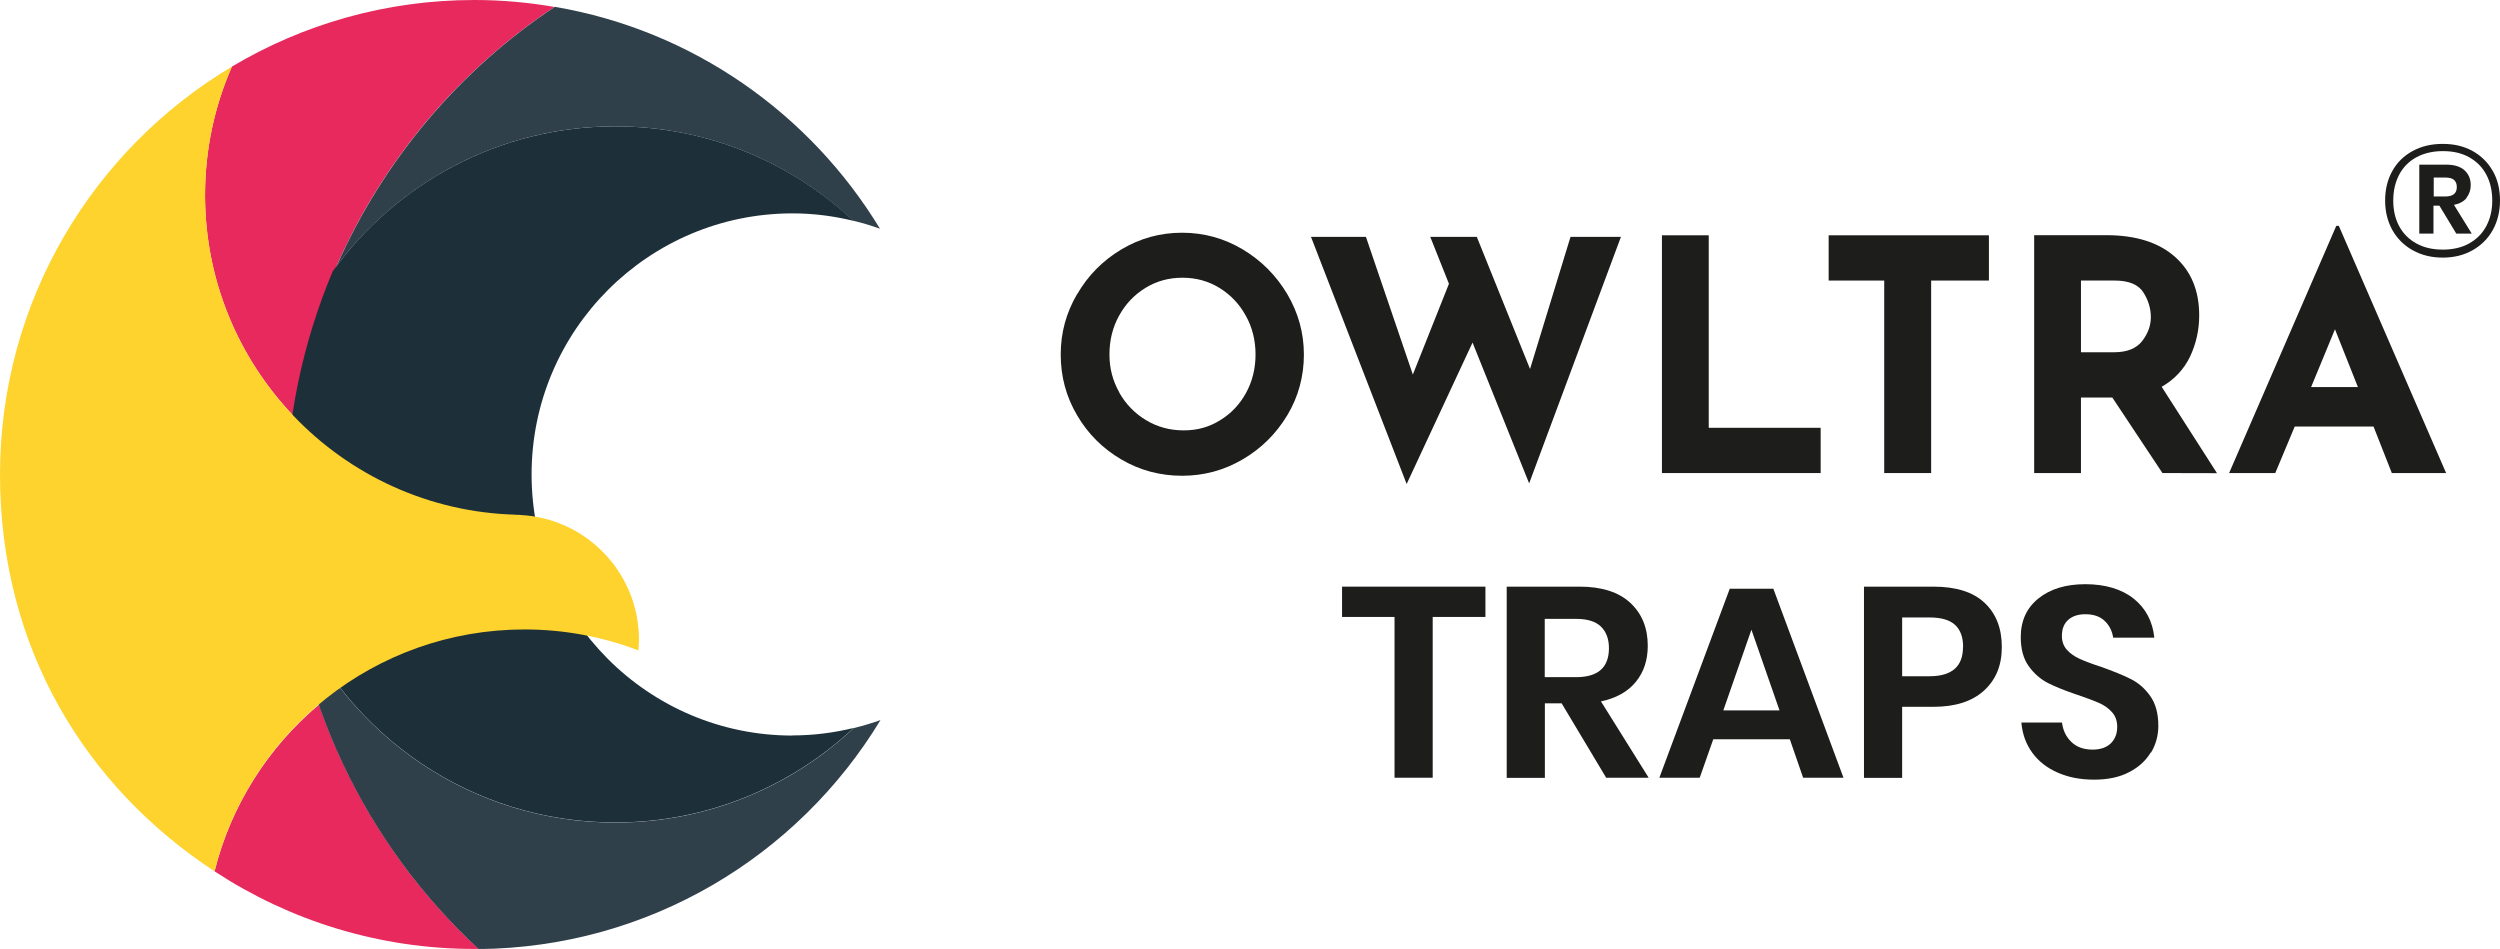 <?xml version="1.0" encoding="UTF-8"?><svg id="Lager_1" xmlns="http://www.w3.org/2000/svg" viewBox="0 0 193.9 73.6"><defs><style>.cls-1{fill:#e7295e;}.cls-2{fill:#1d1d1b;}.cls-3{fill:#1d3039;}.cls-4{fill:#fed32e;}.cls-5{fill:#2f404b;}</style></defs><path class="cls-2" d="M83.55,22.81c.84-1.45,1.99-2.61,3.43-3.47,1.45-.86,3.01-1.29,4.7-1.29s3.25.43,4.7,1.29c1.44.86,2.6,2.02,3.46,3.47.86,1.46,1.29,3.02,1.29,4.69s-.42,3.27-1.29,4.71c-.86,1.43-2.02,2.58-3.46,3.42-1.45.85-3.01,1.27-4.7,1.27s-3.28-.42-4.72-1.27c-1.43-.84-2.58-1.98-3.42-3.42-.85-1.44-1.27-3.01-1.27-4.71s.42-3.23,1.27-4.69M86.81,30.45c.51.9,1.2,1.61,2.08,2.14.88.53,1.85.79,2.92.79s1.98-.26,2.83-.79c.86-.53,1.52-1.23,2.01-2.13s.73-1.89.73-2.97-.25-2.11-.76-3.01c-.5-.91-1.18-1.62-2.04-2.15-.86-.53-1.82-.79-2.87-.79s-2.01.26-2.87.79c-.86.53-1.54,1.24-2.04,2.15-.5.9-.75,1.9-.75,3.01s.26,2.05.77,2.96"/><polyline class="cls-2" points="118.6 37.49 114.21 26.57 109.1 37.54 101.68 18.37 105.94 18.37 109.58 29.05 112.38 22.01 110.93 18.37 114.54 18.37 118.67 28.62 121.81 18.37 125.72 18.37"/><polyline class="cls-2" points="132.53 18.25 132.53 33.18 141.21 33.18 141.21 36.69 128.9 36.69 128.9 18.25"/><polyline class="cls-2" points="154.26 18.25 154.26 21.76 149.78 21.76 149.78 36.69 146.14 36.69 146.14 21.76 141.83 21.76 141.83 18.25"/><path class="cls-2" d="M167.72,36.69l-3.89-5.86h-2.43v5.86h-3.63v-18.45h5.59c2.29,0,4.06.56,5.32,1.67s1.89,2.63,1.89,4.55c0,1.14-.24,2.2-.71,3.2-.48.99-1.21,1.77-2.2,2.34l4.29,6.7M161.4,27.32h2.58c.98,0,1.7-.28,2.16-.86.45-.58.68-1.2.68-1.86s-.19-1.31-.58-1.92c-.39-.61-1.12-.92-2.23-.92h-2.61v5.57Z"/><path class="cls-2" d="M184.09,33.08h-6.11l-1.51,3.61h-3.58l8.31-19.17h.2l8.32,19.17h-4.21M182.88,30.02l-1.78-4.48-1.85,4.48h3.63Z"/><path class="cls-1" d="M24.74,54.65c-3.93,3.31-6.82,7.79-8.1,12.93,5.79,3.8,12.72,6.02,20.16,6.02.11,0,.21,0,.32,0-5.56-5.15-9.85-11.63-12.38-18.94Z"/><path class="cls-1" d="M43.02.54c-2.03-.35-4.1-.54-6.23-.54-6.87,0-13.31,1.89-18.81,5.17-1.34,3.05-2.08,6.43-2.08,9.97,0,6.62,2.6,12.63,6.83,17.08,2.04-13.21,9.6-24.6,20.29-31.69Z"/><path class="cls-5" d="M22.17,39.37s0,.01,0,.02c0,.09,0,.18,0,.27,0-.1,0-.19,0-.29Z"/><path class="cls-5" d="M66.18,17.12c.71.17,1.4.38,2.07.62C62.83,8.81,53.73,2.35,43.03.53c-7.4,4.91-13.3,11.89-16.92,20.1,4.93-6.57,12.77-10.83,21.61-10.83,7.14,0,13.63,2.79,18.45,7.32Z"/><path class="cls-5" d="M66.21,56.47c-4.83,4.54-11.33,7.33-18.49,7.33-11.13,0-20.69-6.73-24.82-16.35-.36-1.98-.59-4-.69-6.06.54,12.72,6.16,24.12,14.91,32.22,13.22-.12,24.77-7.2,31.17-17.76-.68.24-1.37.45-2.08.62Z"/><path class="cls-3" d="M61.47,57.05c-11.18,0-20.24-9.07-20.24-20.25s9.07-20.25,20.24-20.25c1.63,0,3.21.21,4.73.58-4.83-4.54-11.33-7.33-18.47-7.33-9.03,0-17.02,4.43-21.92,11.23-2.34,5.56-3.65,11.67-3.65,18.09,0,2.84.26,5.62.74,8.32,4.13,9.62,13.69,16.35,24.82,16.35,7.15,0,13.65-2.79,18.49-7.33-1.52.37-3.11.58-4.75.58Z"/><path class="cls-4" d="M16.64,67.58c2.68-10.78,12.43-18.76,24.05-18.76,3.11,0,6.09.58,8.83,1.63,0,0,.04-.82.04-.82,0-5.36-4.34-9.7-9.7-9.7h.83c-13.68,0-24.78-11.1-24.78-24.79,0-3.55.74-6.93,2.09-9.98C7.22,11.58,0,23.35,0,36.8s6.62,24.21,16.64,30.78"/><path class="cls-2" d="M115.21,45.5v2.35h-4.09v12.47h-2.96v-12.47h-4.07v-2.35h11.13Z"/><path class="cls-2" d="M124.58,60.33l-3.46-5.78h-1.3v5.78h-2.96v-14.83h5.65c1.72,0,3.03.42,3.94,1.26.9.84,1.35,1.95,1.35,3.32,0,1.12-.31,2.06-.93,2.81-.62.76-1.52,1.26-2.7,1.51l3.7,5.92h-3.28ZM119.81,52.52h2.44c1.69,0,2.54-.75,2.54-2.25,0-.71-.21-1.27-.62-1.67s-1.05-.6-1.92-.6h-2.44v4.52Z"/><path class="cls-2" d="M138.82,57.34h-5.94l-1.05,2.98h-3.13l5.46-14.66h3.38l5.44,14.66h-3.13l-1.03-2.98ZM138.02,55.1l-2.18-6.26-2.18,6.26h4.37Z"/><path class="cls-2" d="M147.53,54.83v5.5h-2.96v-14.83h5.4c1.75,0,3.07.42,3.96,1.26.89.84,1.33,1.98,1.33,3.42s-.46,2.54-1.38,3.38-2.22,1.26-3.92,1.26h-2.44ZM152.26,50.18c0-.74-.2-1.31-.61-1.7s-1.07-.59-2-.59h-2.12v4.56h2.12c1.74,0,2.6-.76,2.6-2.27Z"/><path class="cls-2" d="M166.81,58.36c-.38.64-.94,1.15-1.68,1.53-.74.39-1.65.58-2.71.58s-1.99-.18-2.81-.54c-.83-.36-1.49-.87-1.98-1.54s-.78-1.46-.85-2.35h3.15c.07.6.31,1.1.72,1.5.41.4.96.6,1.65.6.62,0,1.09-.17,1.42-.49.33-.33.49-.75.49-1.27,0-.46-.13-.84-.4-1.14-.27-.3-.6-.54-1.01-.72-.41-.18-.97-.39-1.68-.63-.92-.31-1.68-.61-2.27-.91s-1.09-.74-1.5-1.31c-.41-.57-.62-1.32-.62-2.25,0-1.27.46-2.28,1.38-3.01.92-.74,2.13-1.1,3.64-1.1s2.82.38,3.75,1.13,1.46,1.76,1.59,3.02h-3.19c-.08-.53-.31-.97-.67-1.31s-.86-.51-1.49-.51c-.55,0-.99.14-1.32.43s-.5.7-.5,1.25c0,.43.13.79.39,1.08s.59.52.99.7c.4.18.94.39,1.63.61.95.34,1.73.65,2.32.95.59.29,1.1.73,1.52,1.32.42.59.63,1.36.63,2.31,0,.76-.19,1.45-.57,2.09Z"/><path class="cls-2" d="M191.77,11.71c.67.37,1.19.89,1.57,1.55s.56,1.43.56,2.29-.19,1.62-.56,2.29c-.37.67-.9,1.19-1.57,1.57-.67.38-1.44.57-2.31.57s-1.65-.19-2.33-.57c-.68-.38-1.2-.9-1.58-1.57-.37-.67-.56-1.43-.56-2.29s.19-1.63.56-2.29c.37-.67.9-1.18,1.58-1.55.68-.37,1.45-.55,2.33-.55s1.64.18,2.31.55ZM191.49,18.89c.58-.32,1.03-.76,1.34-1.34.31-.58.47-1.24.47-2s-.16-1.45-.47-2.02c-.31-.58-.76-1.02-1.33-1.34-.58-.32-1.25-.47-2.03-.47s-1.46.16-2.04.47-1.03.76-1.34,1.34c-.31.58-.47,1.26-.47,2.03s.16,1.43.47,2c.31.57.76,1.02,1.34,1.33.58.32,1.26.47,2.04.47s1.45-.16,2.03-.47ZM191.32,15.34c-.22.28-.55.46-.99.55l1.38,2.23h-1.2l-1.31-2.17h-.46v2.17h-1.1v-5.35h2.07c.65,0,1.13.15,1.45.45.32.3.47.68.47,1.14,0,.38-.11.7-.33.98ZM188.76,15.24h.88c.61,0,.91-.24.91-.73,0-.24-.07-.42-.21-.55s-.37-.19-.7-.19h-.88v1.47Z"/></svg>